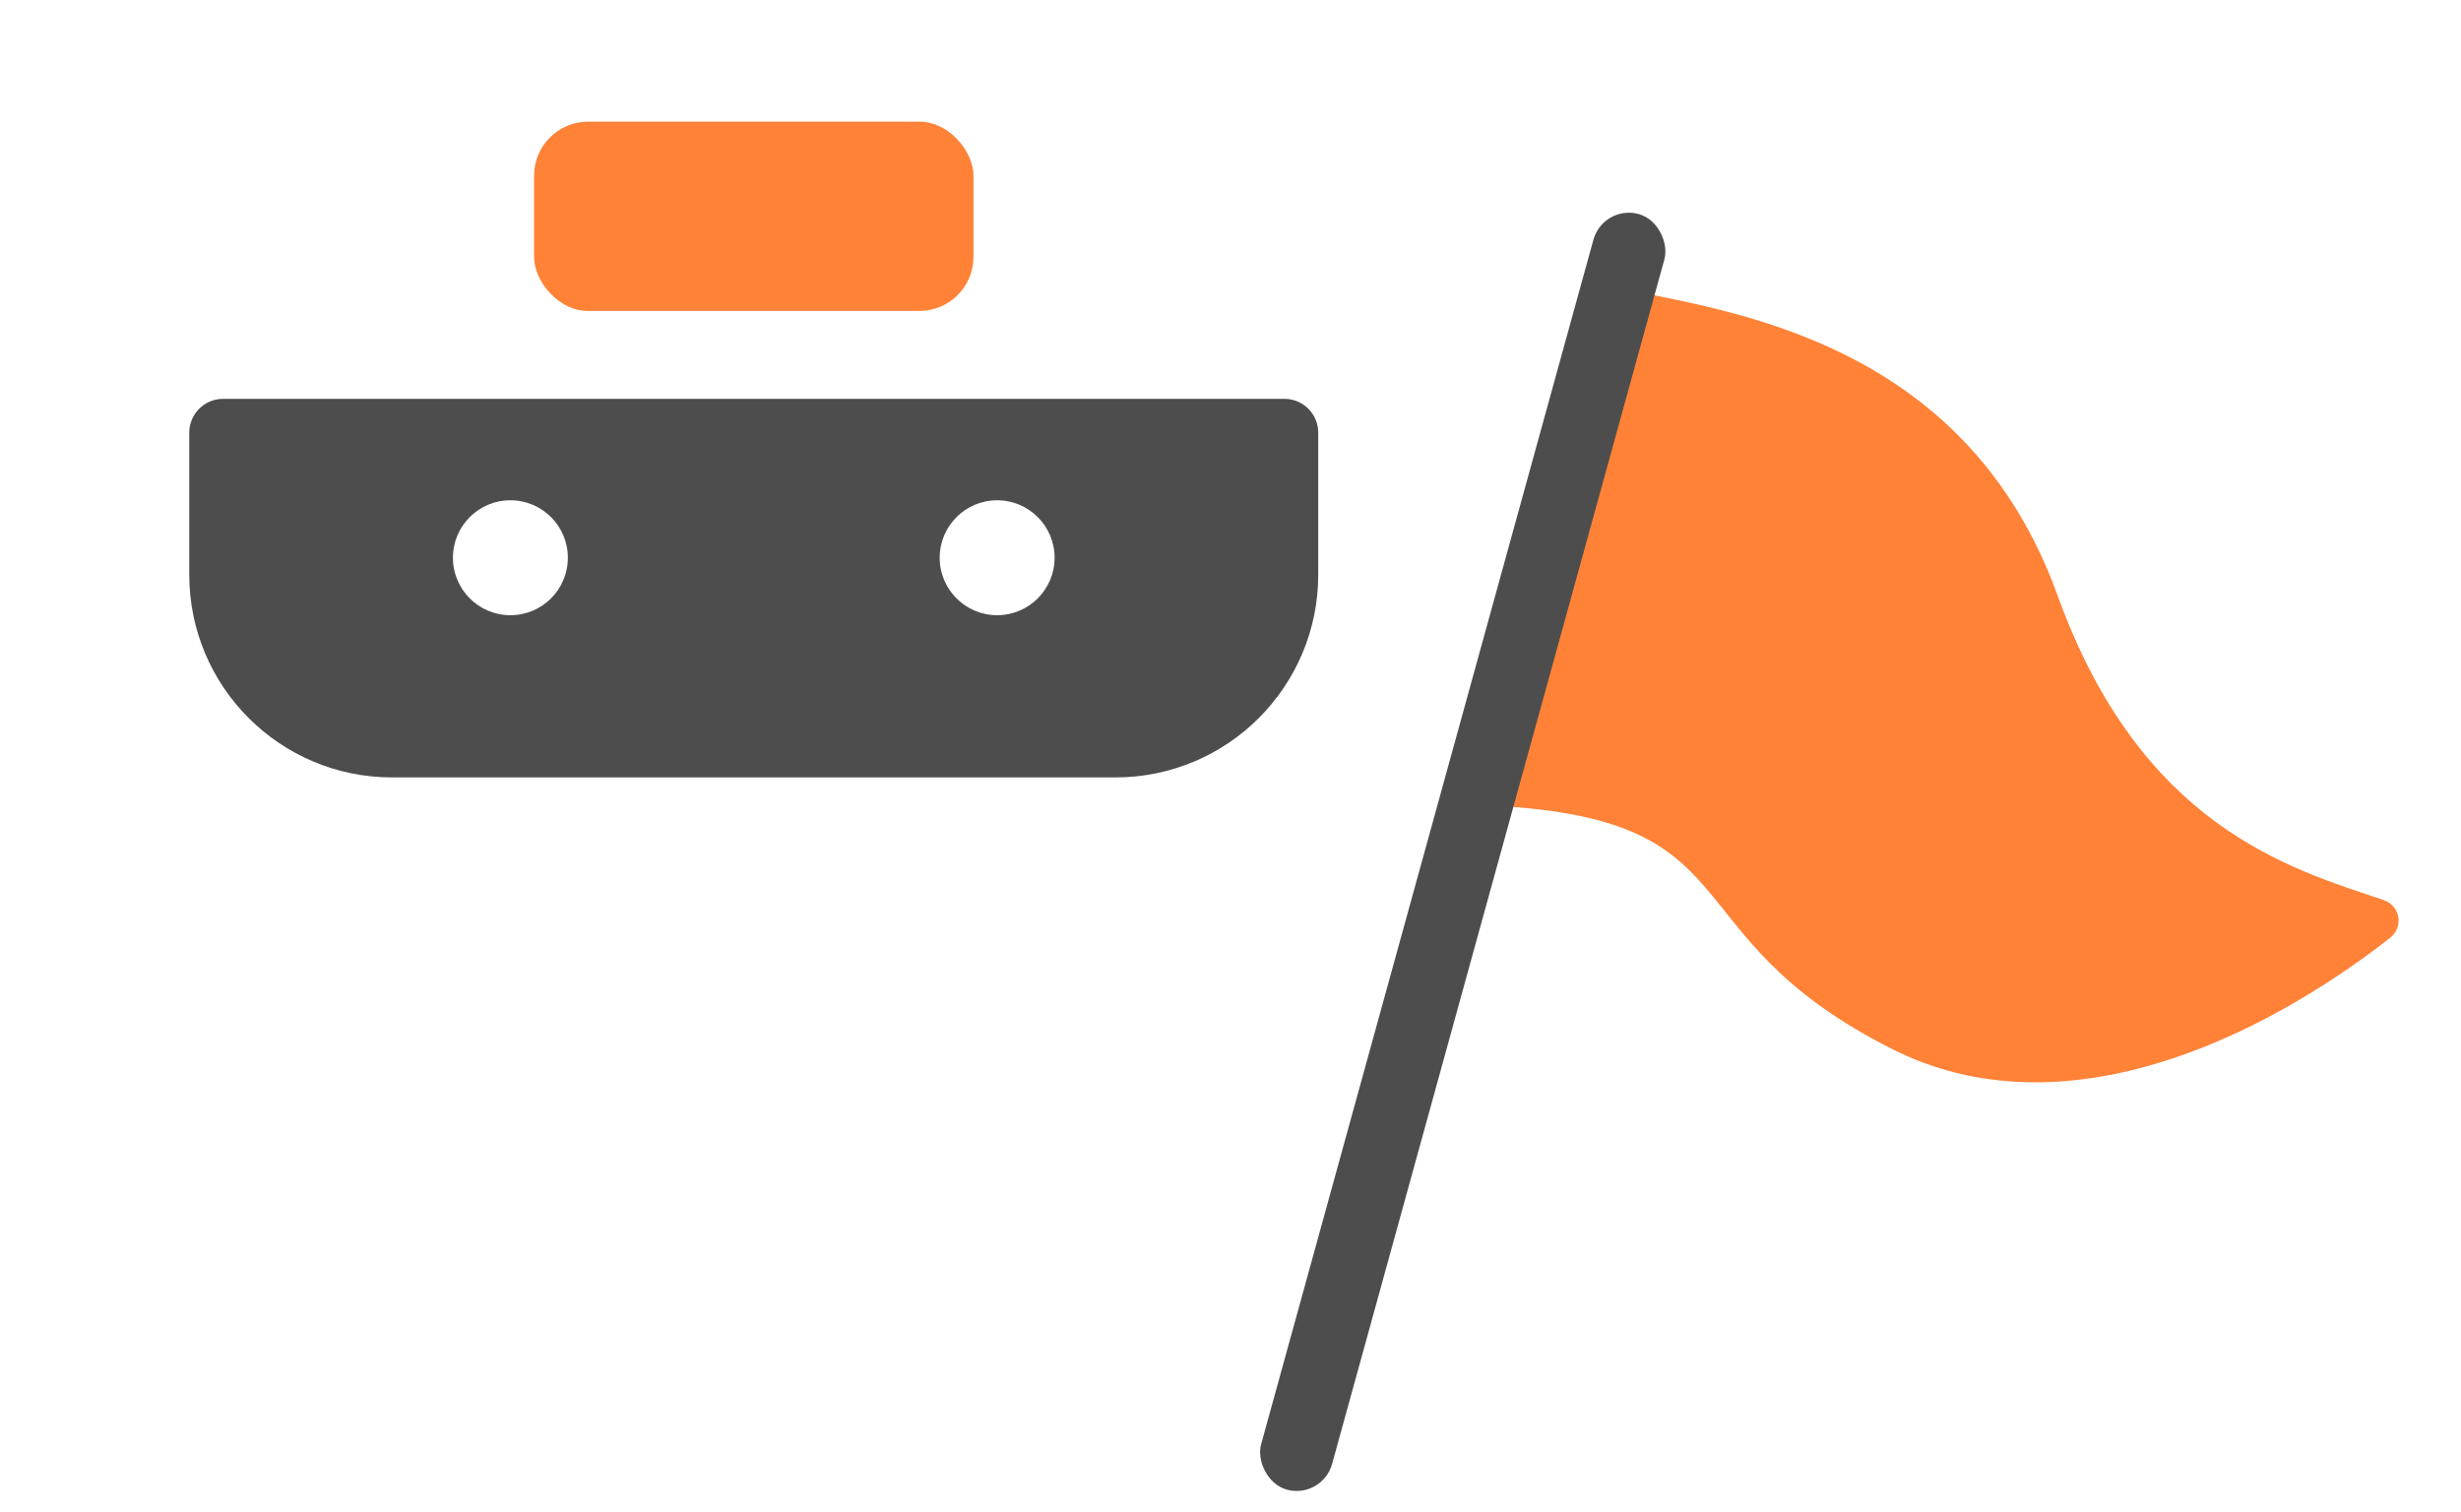 <?xml version="1.0" encoding="UTF-8"?> <svg xmlns="http://www.w3.org/2000/svg" width="166" height="102" viewBox="0 0 166 102" fill="none"><g filter="url(#filter0_ii_13435_79)"><rect width="101.688" height="72.96" rx="18.24" fill="white"></rect></g><g filter="url(#filter1_i_13435_79)"><path d="M26.906 77.524C26.906 74.754 29.152 72.508 31.922 72.508H69.77C72.54 72.508 74.786 74.754 74.786 77.524V81.628H26.906V77.524Z" fill="white"></path></g><g filter="url(#filter2_ii_13435_79)"><rect x="12.766" y="77.977" width="76.152" height="15.048" rx="7.524" fill="white"></rect></g><g filter="url(#filter3_ii_13435_79)"><path d="M12.766 30.096C12.766 28.837 13.786 27.816 15.046 27.816H86.638C87.897 27.816 88.918 28.837 88.918 30.096V39.672C88.918 47.228 82.793 53.352 75.238 53.352H26.446C18.89 53.352 12.766 47.228 12.766 39.672V30.096Z" fill="#4D4D4D"></path></g><g filter="url(#filter4_ii_13435_79)"><rect x="36.023" y="8.207" width="29.64" height="12.768" rx="3.648" fill="#FF8237"></rect></g><circle cx="34.427" cy="37.622" r="3.876" fill="white"></circle><circle cx="67.259" cy="37.622" r="3.876" fill="white"></circle><g filter="url(#filter5_ii_13435_79)"><path d="M139.2 40.994C133.189 24.361 118.167 21.989 110.525 20.44L100.338 55.122C119.237 55.875 112.5 63.74 128.036 71.576C139.523 77.37 152.9 70.888 161.609 64.088C162.564 63.342 162.318 61.901 161.169 61.517C154.798 59.388 144.819 56.538 139.2 40.994Z" fill="#FF8237"></path></g><g filter="url(#filter6_ii_13435_79)"><rect x="108.547" y="14.592" width="4.968" height="89.256" rx="2.484" transform="rotate(15.422 108.547 14.592)" fill="#4D4D4D"></rect></g><defs><filter id="filter0_ii_13435_79" x="-0.912" y="-1.824" width="103.512" height="76.608" filterUnits="userSpaceOnUse" color-interpolation-filters="sRGB"><feFlood flood-opacity="0" result="BackgroundImageFix"></feFlood><feBlend mode="normal" in="SourceGraphic" in2="BackgroundImageFix" result="shape"></feBlend><feColorMatrix in="SourceAlpha" type="matrix" values="0 0 0 0 0 0 0 0 0 0 0 0 0 0 0 0 0 0 127 0" result="hardAlpha"></feColorMatrix><feOffset dx="-0.912" dy="-1.824"></feOffset><feGaussianBlur stdDeviation="3.42"></feGaussianBlur><feComposite in2="hardAlpha" operator="arithmetic" k2="-1" k3="1"></feComposite><feColorMatrix type="matrix" values="0 0 0 0 0 0 0 0 0 0 0 0 0 0 0 0 0 0 0.25 0"></feColorMatrix><feBlend mode="normal" in2="shape" result="effect1_innerShadow_13435_79"></feBlend><feColorMatrix in="SourceAlpha" type="matrix" values="0 0 0 0 0 0 0 0 0 0 0 0 0 0 0 0 0 0 127 0" result="hardAlpha"></feColorMatrix><feOffset dx="0.912" dy="1.824"></feOffset><feGaussianBlur stdDeviation="2.28"></feGaussianBlur><feComposite in2="hardAlpha" operator="arithmetic" k2="-1" k3="1"></feComposite><feColorMatrix type="matrix" values="0 0 0 0 1 0 0 0 0 1 0 0 0 0 1 0 0 0 1 0"></feColorMatrix><feBlend mode="normal" in2="effect1_innerShadow_13435_79" result="effect2_innerShadow_13435_79"></feBlend></filter><filter id="filter1_i_13435_79" x="26.45" y="72.508" width="48.335" height="10.944" filterUnits="userSpaceOnUse" color-interpolation-filters="sRGB"><feFlood flood-opacity="0" result="BackgroundImageFix"></feFlood><feBlend mode="normal" in="SourceGraphic" in2="BackgroundImageFix" result="shape"></feBlend><feColorMatrix in="SourceAlpha" type="matrix" values="0 0 0 0 0 0 0 0 0 0 0 0 0 0 0 0 0 0 127 0" result="hardAlpha"></feColorMatrix><feOffset dx="-0.456" dy="1.824"></feOffset><feGaussianBlur stdDeviation="3.42"></feGaussianBlur><feComposite in2="hardAlpha" operator="arithmetic" k2="-1" k3="1"></feComposite><feColorMatrix type="matrix" values="0 0 0 0 0 0 0 0 0 0 0 0 0 0 0 0 0 0 0.2 0"></feColorMatrix><feBlend mode="normal" in2="shape" result="effect1_innerShadow_13435_79"></feBlend></filter><filter id="filter2_ii_13435_79" x="11.854" y="76.153" width="77.976" height="18.696" filterUnits="userSpaceOnUse" color-interpolation-filters="sRGB"><feFlood flood-opacity="0" result="BackgroundImageFix"></feFlood><feBlend mode="normal" in="SourceGraphic" in2="BackgroundImageFix" result="shape"></feBlend><feColorMatrix in="SourceAlpha" type="matrix" values="0 0 0 0 0 0 0 0 0 0 0 0 0 0 0 0 0 0 127 0" result="hardAlpha"></feColorMatrix><feOffset dx="-0.912" dy="-1.824"></feOffset><feGaussianBlur stdDeviation="2.28"></feGaussianBlur><feComposite in2="hardAlpha" operator="arithmetic" k2="-1" k3="1"></feComposite><feColorMatrix type="matrix" values="0 0 0 0 0 0 0 0 0 0 0 0 0 0 0 0 0 0 0.25 0"></feColorMatrix><feBlend mode="normal" in2="shape" result="effect1_innerShadow_13435_79"></feBlend><feColorMatrix in="SourceAlpha" type="matrix" values="0 0 0 0 0 0 0 0 0 0 0 0 0 0 0 0 0 0 127 0" result="hardAlpha"></feColorMatrix><feOffset dx="0.912" dy="1.824"></feOffset><feGaussianBlur stdDeviation="1.824"></feGaussianBlur><feComposite in2="hardAlpha" operator="arithmetic" k2="-1" k3="1"></feComposite><feColorMatrix type="matrix" values="0 0 0 0 1 0 0 0 0 1 0 0 0 0 1 0 0 0 0.25 0"></feColorMatrix><feBlend mode="normal" in2="effect1_innerShadow_13435_79" result="effect2_innerShadow_13435_79"></feBlend></filter><filter id="filter3_ii_13435_79" x="11.854" y="25.992" width="77.976" height="28.272" filterUnits="userSpaceOnUse" color-interpolation-filters="sRGB"><feFlood flood-opacity="0" result="BackgroundImageFix"></feFlood><feBlend mode="normal" in="SourceGraphic" in2="BackgroundImageFix" result="shape"></feBlend><feColorMatrix in="SourceAlpha" type="matrix" values="0 0 0 0 0 0 0 0 0 0 0 0 0 0 0 0 0 0 127 0" result="hardAlpha"></feColorMatrix><feOffset dx="0.912" dy="0.912"></feOffset><feGaussianBlur stdDeviation="0.912"></feGaussianBlur><feComposite in2="hardAlpha" operator="arithmetic" k2="-1" k3="1"></feComposite><feColorMatrix type="matrix" values="0 0 0 0 1 0 0 0 0 1 0 0 0 0 1 0 0 0 0.25 0"></feColorMatrix><feBlend mode="normal" in2="shape" result="effect1_innerShadow_13435_79"></feBlend><feColorMatrix in="SourceAlpha" type="matrix" values="0 0 0 0 0 0 0 0 0 0 0 0 0 0 0 0 0 0 127 0" result="hardAlpha"></feColorMatrix><feOffset dx="-0.912" dy="-1.824"></feOffset><feGaussianBlur stdDeviation="2.736"></feGaussianBlur><feComposite in2="hardAlpha" operator="arithmetic" k2="-1" k3="1"></feComposite><feColorMatrix type="matrix" values="0 0 0 0 0 0 0 0 0 0 0 0 0 0 0 0 0 0 0.25 0"></feColorMatrix><feBlend mode="normal" in2="effect1_innerShadow_13435_79" result="effect2_innerShadow_13435_79"></feBlend></filter><filter id="filter4_ii_13435_79" x="35.567" y="7.295" width="30.553" height="14.592" filterUnits="userSpaceOnUse" color-interpolation-filters="sRGB"><feFlood flood-opacity="0" result="BackgroundImageFix"></feFlood><feBlend mode="normal" in="SourceGraphic" in2="BackgroundImageFix" result="shape"></feBlend><feColorMatrix in="SourceAlpha" type="matrix" values="0 0 0 0 0 0 0 0 0 0 0 0 0 0 0 0 0 0 127 0" result="hardAlpha"></feColorMatrix><feOffset dx="-0.456" dy="-0.912"></feOffset><feGaussianBlur stdDeviation="0.912"></feGaussianBlur><feComposite in2="hardAlpha" operator="arithmetic" k2="-1" k3="1"></feComposite><feColorMatrix type="matrix" values="0 0 0 0 0 0 0 0 0 0 0 0 0 0 0 0 0 0 0.2 0"></feColorMatrix><feBlend mode="normal" in2="shape" result="effect1_innerShadow_13435_79"></feBlend><feColorMatrix in="SourceAlpha" type="matrix" values="0 0 0 0 0 0 0 0 0 0 0 0 0 0 0 0 0 0 127 0" result="hardAlpha"></feColorMatrix><feOffset dx="0.456" dy="0.912"></feOffset><feGaussianBlur stdDeviation="0.912"></feGaussianBlur><feComposite in2="hardAlpha" operator="arithmetic" k2="-1" k3="1"></feComposite><feColorMatrix type="matrix" values="0 0 0 0 1 0 0 0 0 1 0 0 0 0 1 0 0 0 0.3 0"></feColorMatrix><feBlend mode="normal" in2="effect1_innerShadow_13435_79" result="effect2_innerShadow_13435_79"></feBlend></filter><filter id="filter5_ii_13435_79" x="99.522" y="18.812" width="63.084" height="55.822" filterUnits="userSpaceOnUse" color-interpolation-filters="sRGB"><feFlood flood-opacity="0" result="BackgroundImageFix"></feFlood><feBlend mode="normal" in="SourceGraphic" in2="BackgroundImageFix" result="shape"></feBlend><feColorMatrix in="SourceAlpha" type="matrix" values="0 0 0 0 0 0 0 0 0 0 0 0 0 0 0 0 0 0 127 0" result="hardAlpha"></feColorMatrix><feOffset dx="0.407" dy="0.814"></feOffset><feGaussianBlur stdDeviation="0.814"></feGaussianBlur><feComposite in2="hardAlpha" operator="arithmetic" k2="-1" k3="1"></feComposite><feColorMatrix type="matrix" values="0 0 0 0 1 0 0 0 0 1 0 0 0 0 1 0 0 0 0.25 0"></feColorMatrix><feBlend mode="normal" in2="shape" result="effect1_innerShadow_13435_79"></feBlend><feColorMatrix in="SourceAlpha" type="matrix" values="0 0 0 0 0 0 0 0 0 0 0 0 0 0 0 0 0 0 127 0" result="hardAlpha"></feColorMatrix><feOffset dx="-0.814" dy="-1.628"></feOffset><feGaussianBlur stdDeviation="2.035"></feGaussianBlur><feComposite in2="hardAlpha" operator="arithmetic" k2="-1" k3="1"></feComposite><feColorMatrix type="matrix" values="0 0 0 0 0 0 0 0 0 0 0 0 0 0 0 0 0 0 0.2 0"></feColorMatrix><feBlend mode="normal" in2="effect1_innerShadow_13435_79" result="effect2_innerShadow_13435_79"></feBlend></filter><filter id="filter6_ii_13435_79" x="84.569" y="13.534" width="28.604" height="88.665" filterUnits="userSpaceOnUse" color-interpolation-filters="sRGB"><feFlood flood-opacity="0" result="BackgroundImageFix"></feFlood><feBlend mode="normal" in="SourceGraphic" in2="BackgroundImageFix" result="shape"></feBlend><feColorMatrix in="SourceAlpha" type="matrix" values="0 0 0 0 0 0 0 0 0 0 0 0 0 0 0 0 0 0 127 0" result="hardAlpha"></feColorMatrix><feOffset dx="-0.814" dy="-1.628"></feOffset><feGaussianBlur stdDeviation="1.628"></feGaussianBlur><feComposite in2="hardAlpha" operator="arithmetic" k2="-1" k3="1"></feComposite><feColorMatrix type="matrix" values="0 0 0 0 0 0 0 0 0 0 0 0 0 0 0 0 0 0 0.25 0"></feColorMatrix><feBlend mode="normal" in2="shape" result="effect1_innerShadow_13435_79"></feBlend><feColorMatrix in="SourceAlpha" type="matrix" values="0 0 0 0 0 0 0 0 0 0 0 0 0 0 0 0 0 0 127 0" result="hardAlpha"></feColorMatrix><feOffset dx="0.407" dy="0.814"></feOffset><feGaussianBlur stdDeviation="0.814"></feGaussianBlur><feComposite in2="hardAlpha" operator="arithmetic" k2="-1" k3="1"></feComposite><feColorMatrix type="matrix" values="0 0 0 0 1 0 0 0 0 1 0 0 0 0 1 0 0 0 0.25 0"></feColorMatrix><feBlend mode="normal" in2="effect1_innerShadow_13435_79" result="effect2_innerShadow_13435_79"></feBlend></filter></defs></svg> 